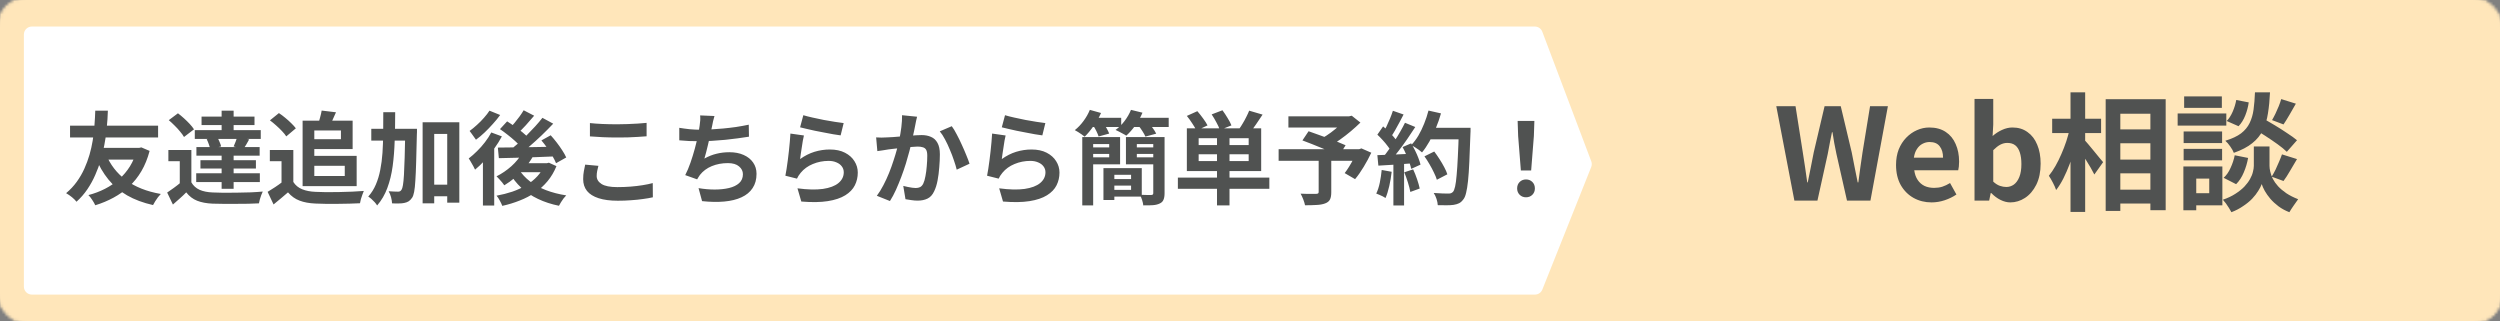 <svg width="942" height="121" viewBox="0 0 942 121" fill="none" xmlns="http://www.w3.org/2000/svg">
<rect x="0" y="0" width="942" height="121" fill="#808080" stroke="none"/>
<mask id="mask0_357_2918" style="mask-type:alpha" maskUnits="userSpaceOnUse" x="-1" y="-1" width="944" height="123">
<rect x="-0.5" y="-0.5" width="943" height="122" rx="10.5" fill="#D9D9D9" stroke="black"/>
</mask>
<g mask="url(#mask0_357_2918)">
<rect width="942" height="121" fill="#FFE6BA"/>
<path d="M9 13C9 11.343 10.343 10 12 10H578.326C579.573 10 580.691 10.772 581.132 11.939L599.588 60.775C599.853 61.476 599.846 62.251 599.568 62.947L581.152 109.112C580.697 110.252 579.594 111 578.366 111H12C10.343 111 9 109.657 9 108V13Z" fill="white"/>
</g>
<path d="M676.123 75.591L669.307 40.023H676.555L679.291 57.399C679.611 59.255 679.899 61.127 680.155 63.015C680.443 64.903 680.715 66.807 680.971 68.727H681.163C681.547 66.807 681.931 64.903 682.315 63.015C682.699 61.127 683.067 59.255 683.419 57.399L687.499 40.023H693.595L697.723 57.399C698.107 59.223 698.475 61.095 698.827 63.015C699.211 64.903 699.595 66.807 699.979 68.727H700.219C700.475 66.807 700.731 64.903 700.987 63.015C701.275 61.127 701.547 59.255 701.803 57.399L704.635 40.023H711.355L704.779 75.591H695.947L691.963 57.975C691.675 56.599 691.403 55.239 691.147 53.895C690.891 52.519 690.667 51.159 690.475 49.815H690.283C690.027 51.159 689.755 52.519 689.467 53.895C689.211 55.239 688.955 56.599 688.699 57.975L684.811 75.591H676.123ZM727.82 76.263C725.324 76.263 723.068 75.703 721.052 74.583C719.036 73.463 717.42 71.847 716.204 69.735C715.02 67.623 714.428 65.095 714.428 62.151C714.428 59.975 714.764 58.023 715.436 56.295C716.14 54.567 717.084 53.095 718.268 51.879C719.484 50.631 720.828 49.687 722.3 49.047C723.804 48.375 725.356 48.039 726.956 48.039C729.42 48.039 731.484 48.599 733.148 49.719C734.812 50.807 736.06 52.327 736.892 54.279C737.756 56.199 738.188 58.407 738.188 60.903C738.188 61.543 738.156 62.167 738.092 62.775C738.028 63.351 737.948 63.815 737.852 64.167H721.292C721.484 65.607 721.916 66.823 722.588 67.815C723.26 68.807 724.124 69.559 725.18 70.071C726.236 70.551 727.436 70.791 728.78 70.791C729.868 70.791 730.892 70.647 731.852 70.359C732.812 70.039 733.788 69.575 734.78 68.967L737.18 73.287C735.868 74.183 734.396 74.903 732.764 75.447C731.132 75.991 729.484 76.263 727.82 76.263ZM721.148 59.415H732.14C732.14 57.623 731.724 56.199 730.892 55.143C730.092 54.055 728.812 53.511 727.052 53.511C726.124 53.511 725.244 53.735 724.412 54.183C723.58 54.599 722.876 55.255 722.3 56.151C721.724 57.015 721.34 58.103 721.148 59.415ZM757.487 76.263C756.303 76.263 755.087 75.959 753.839 75.351C752.591 74.743 751.423 73.879 750.335 72.759H750.095L749.519 75.591H743.999V37.287H751.055V46.935L750.815 51.255C751.903 50.295 753.087 49.527 754.367 48.951C755.679 48.343 756.991 48.039 758.303 48.039C760.511 48.039 762.399 48.615 763.967 49.767C765.567 50.887 766.783 52.471 767.615 54.519C768.479 56.535 768.911 58.919 768.911 61.671C768.911 64.743 768.367 67.383 767.279 69.591C766.191 71.767 764.767 73.431 763.007 74.583C761.279 75.703 759.439 76.263 757.487 76.263ZM755.951 70.455C757.007 70.455 757.967 70.151 758.831 69.543C759.695 68.903 760.383 67.943 760.895 66.663C761.407 65.383 761.663 63.767 761.663 61.815C761.663 60.119 761.471 58.679 761.087 57.495C760.703 56.279 760.127 55.367 759.359 54.759C758.591 54.151 757.583 53.847 756.335 53.847C755.439 53.847 754.559 54.071 753.695 54.519C752.863 54.967 751.983 55.655 751.055 56.583V68.439C751.887 69.207 752.719 69.735 753.551 70.023C754.415 70.311 755.215 70.455 755.951 70.455ZM796.154 48.759H813.338V53.991H796.154V48.759ZM796.154 60.135H813.338V65.319H796.154V60.135ZM796.154 71.463H813.338V76.695H796.154V71.463ZM793.418 37.383H816.026V79.191H810.266V42.855H798.938V79.479H793.418V37.383ZM773.258 44.727H791.69V50.151H773.258V44.727ZM780.17 34.791H785.69V79.863H780.17V34.791ZM779.882 48.423L783.29 49.623C782.906 51.575 782.426 53.591 781.85 55.671C781.274 57.719 780.618 59.735 779.882 61.719C779.146 63.671 778.346 65.511 777.482 67.239C776.618 68.935 775.706 70.391 774.746 71.607C774.49 70.807 774.09 69.895 773.546 68.871C773.002 67.815 772.49 66.935 772.01 66.231C772.874 65.175 773.706 63.943 774.506 62.535C775.306 61.127 776.042 59.639 776.714 58.071C777.418 56.471 778.042 54.855 778.586 53.223C779.13 51.559 779.562 49.959 779.882 48.423ZM785.306 52.647C785.658 52.967 786.17 53.527 786.842 54.327C787.514 55.095 788.218 55.943 788.954 56.871C789.722 57.799 790.426 58.663 791.066 59.463C791.738 60.231 792.202 60.775 792.458 61.095L789.146 65.751C788.794 65.047 788.346 64.215 787.802 63.255C787.258 62.295 786.666 61.319 786.026 60.327C785.386 59.335 784.762 58.391 784.154 57.495C783.578 56.599 783.082 55.847 782.666 55.239L785.306 52.647ZM848.954 48.279L852.506 44.487C853.882 45.255 855.386 46.135 857.018 47.127C858.682 48.119 860.266 49.127 861.77 50.151C863.306 51.143 864.554 52.039 865.514 52.839L861.674 57.207C860.81 56.343 859.642 55.383 858.17 54.327C856.698 53.271 855.146 52.215 853.514 51.159C851.882 50.103 850.362 49.143 848.954 48.279ZM852.266 55.191H855.146V62.487C855.146 63.127 855.242 63.863 855.434 64.695C855.626 65.527 855.946 66.423 856.394 67.383C856.874 68.311 857.53 69.239 858.362 70.167C859.194 71.063 860.234 71.943 861.482 72.807C862.73 73.639 864.218 74.391 865.946 75.063C865.466 75.735 864.89 76.551 864.218 77.511C863.546 78.471 863.018 79.287 862.634 79.959C861.13 79.383 859.77 78.647 858.554 77.751C857.37 76.855 856.346 75.911 855.482 74.919C854.618 73.895 853.914 72.903 853.37 71.943C852.826 70.951 852.442 70.087 852.218 69.351C851.962 70.087 851.53 70.935 850.922 71.895C850.346 72.855 849.578 73.847 848.618 74.871C847.658 75.863 846.522 76.791 845.21 77.655C843.93 78.551 842.458 79.319 840.794 79.959C840.57 79.511 840.266 78.983 839.882 78.375C839.53 77.799 839.146 77.223 838.73 76.647C838.314 76.103 837.93 75.639 837.578 75.255C839.434 74.615 841.018 73.863 842.33 72.999C843.674 72.135 844.794 71.239 845.69 70.311C846.586 69.351 847.29 68.407 847.802 67.479C848.346 66.519 848.714 65.607 848.906 64.743C849.13 63.879 849.242 63.127 849.242 62.487V55.191H852.266ZM849.674 34.791H855.338C855.21 37.671 854.954 40.295 854.57 42.663C854.218 45.031 853.578 47.159 852.65 49.047C851.754 50.903 850.426 52.535 848.666 53.943C846.938 55.351 844.618 56.567 841.706 57.591C841.45 56.887 841.002 56.087 840.362 55.191C839.722 54.263 839.098 53.543 838.49 53.031C841.018 52.263 843.002 51.335 844.442 50.247C845.882 49.127 846.954 47.831 847.658 46.359C848.394 44.855 848.89 43.159 849.146 41.271C849.402 39.351 849.578 37.191 849.674 34.791ZM842.618 37.671L847.322 38.583C847.098 40.215 846.666 41.847 846.026 43.479C845.386 45.111 844.538 46.471 843.482 47.559L839.018 45.591C839.882 44.727 840.634 43.559 841.274 42.087C841.914 40.615 842.362 39.143 842.618 37.671ZM842.042 58.503L847.082 59.511C846.762 61.367 846.218 63.191 845.45 64.983C844.714 66.743 843.754 68.215 842.57 69.399L837.866 66.999C838.89 66.103 839.754 64.871 840.458 63.303C841.194 61.735 841.722 60.135 842.042 58.503ZM859.562 37.335L865.082 39.063C864.282 40.503 863.466 41.927 862.634 43.335C861.834 44.711 861.098 45.895 860.426 46.887L856.106 45.255C856.522 44.551 856.954 43.735 857.402 42.807C857.85 41.879 858.266 40.935 858.65 39.975C859.034 39.015 859.338 38.135 859.562 37.335ZM859.85 58.167L865.514 59.943C864.65 61.415 863.77 62.903 862.874 64.407C862.01 65.911 861.194 67.175 860.426 68.199L855.962 66.567C856.442 65.799 856.922 64.935 857.402 63.975C857.882 62.983 858.33 61.975 858.746 60.951C859.194 59.927 859.562 58.999 859.85 58.167ZM822.794 49.527H837.29V53.895H822.794V49.527ZM822.986 36.327H837.194V40.647H822.986V36.327ZM822.794 56.103H837.29V60.423H822.794V56.103ZM820.538 42.759H838.874V47.319H820.538V42.759ZM825.29 62.727H837.386V77.367H825.29V72.807H832.442V67.287H825.29V62.727ZM822.698 62.727H827.546V79.239H822.698V62.727Z" fill="#505251"/>
<path d="M39.884 58.04C41.505 62.017 44.026 65.285 47.446 67.844C50.866 70.403 55.249 72.151 60.594 73.088C60.265 73.417 59.91 73.823 59.53 74.304C59.15 74.811 58.795 75.33 58.466 75.862C58.137 76.394 57.871 76.863 57.668 77.268C53.944 76.432 50.689 75.216 47.902 73.62C45.141 72.024 42.785 70.023 40.834 67.616C38.883 65.209 37.249 62.397 35.932 59.18L39.884 58.04ZM51.55 55.722H52.424L53.26 55.532L56.376 56.862C55.616 59.725 54.59 62.258 53.298 64.462C52.006 66.666 50.473 68.591 48.7 70.238C46.927 71.885 44.963 73.291 42.81 74.456C40.682 75.621 38.377 76.584 35.894 77.344C35.641 76.761 35.261 76.09 34.754 75.33C34.273 74.57 33.791 73.962 33.31 73.506C35.539 72.923 37.617 72.138 39.542 71.15C41.493 70.162 43.266 68.959 44.862 67.54C46.458 66.121 47.826 64.5 48.966 62.676C50.106 60.827 50.967 58.787 51.55 56.558V55.722ZM26.394 47.362H59.568V51.808H26.394V47.362ZM37.186 55.722H52.006V60.13H35.856L37.186 55.722ZM35.894 41.7H40.644C40.619 42.561 40.568 43.651 40.492 44.968C40.416 46.26 40.289 47.729 40.112 49.376C39.935 51.023 39.669 52.771 39.314 54.62C38.985 56.444 38.541 58.319 37.984 60.244C37.427 62.144 36.73 64.031 35.894 65.906C35.083 67.781 34.095 69.579 32.93 71.302C31.765 73.025 30.397 74.595 28.826 76.014C28.37 75.431 27.8 74.861 27.116 74.304C26.432 73.747 25.697 73.24 24.912 72.784C26.457 71.492 27.787 70.073 28.902 68.528C30.042 66.957 31.005 65.298 31.79 63.55C32.575 61.802 33.221 60.054 33.728 58.306C34.235 56.533 34.627 54.797 34.906 53.1C35.185 51.403 35.387 49.819 35.514 48.35C35.641 46.855 35.729 45.538 35.78 44.398C35.831 43.258 35.869 42.359 35.894 41.7ZM72.108 56.52V70.542H67.738V60.738H63.444V56.52H72.108ZM72.108 68.718C72.843 69.985 73.881 70.922 75.224 71.53C76.567 72.113 78.201 72.442 80.126 72.518C81.266 72.569 82.634 72.607 84.23 72.632C85.851 72.632 87.536 72.619 89.284 72.594C91.057 72.569 92.78 72.531 94.452 72.48C96.149 72.404 97.669 72.303 99.012 72.176C98.835 72.505 98.645 72.949 98.442 73.506C98.265 74.038 98.087 74.583 97.91 75.14C97.758 75.697 97.644 76.191 97.568 76.622C96.403 76.698 95.06 76.749 93.54 76.774C92.02 76.799 90.449 76.812 88.828 76.812C87.207 76.837 85.636 76.837 84.116 76.812C82.596 76.812 81.253 76.787 80.088 76.736C77.808 76.635 75.87 76.267 74.274 75.634C72.678 75.001 71.31 73.949 70.17 72.48C69.435 73.24 68.65 73.987 67.814 74.722C67.003 75.482 66.117 76.267 65.154 77.078L62.988 72.556C63.799 72.024 64.647 71.429 65.534 70.77C66.446 70.111 67.32 69.427 68.156 68.718H72.108ZM63.596 45.272L67.054 42.688C67.789 43.245 68.549 43.879 69.334 44.588C70.119 45.297 70.841 46.007 71.5 46.716C72.159 47.425 72.691 48.097 73.096 48.73L69.334 51.618C68.979 50.985 68.485 50.301 67.852 49.566C67.244 48.806 66.56 48.059 65.8 47.324C65.04 46.564 64.305 45.88 63.596 45.272ZM77.884 52.454L81.798 51.58C82.127 52.137 82.431 52.758 82.71 53.442C83.014 54.101 83.217 54.683 83.318 55.19L79.176 56.102C79.1 55.621 78.935 55.038 78.682 54.354C78.454 53.67 78.188 53.037 77.884 52.454ZM75.946 43.942H95.896V47.134H75.946V43.942ZM75.528 60.358H96.428V63.512H75.528V60.358ZM74.008 55.418H97.834V58.648H74.008V55.418ZM73.4 49.034H98.252V52.34H73.4V49.034ZM73.932 65.298H97.91V68.604H73.932V65.298ZM83.508 41.7H88.03V51.086H83.508V41.7ZM83.508 57.052H88.03V71.15H83.508V57.052ZM89.436 51.504L93.882 52.53C93.502 53.265 93.122 53.936 92.742 54.544C92.362 55.152 92.02 55.684 91.716 56.14L88.03 55.19C88.283 54.658 88.537 54.05 88.79 53.366C89.069 52.657 89.284 52.036 89.436 51.504ZM110.526 56.52V70.542H106.08V60.738H101.672V56.52H110.526ZM110.526 68.566C111.311 69.807 112.413 70.719 113.832 71.302C115.251 71.885 116.948 72.214 118.924 72.29C120.039 72.341 121.356 72.379 122.876 72.404C124.421 72.404 126.043 72.391 127.74 72.366C129.437 72.341 131.097 72.29 132.718 72.214C134.365 72.138 135.821 72.049 137.088 71.948C136.936 72.303 136.759 72.759 136.556 73.316C136.353 73.873 136.163 74.443 135.986 75.026C135.834 75.609 135.72 76.128 135.644 76.584C134.504 76.66 133.199 76.711 131.73 76.736C130.261 76.787 128.753 76.812 127.208 76.812C125.663 76.837 124.168 76.837 122.724 76.812C121.28 76.787 119.988 76.749 118.848 76.698C116.517 76.597 114.529 76.229 112.882 75.596C111.235 74.988 109.779 73.949 108.512 72.48C107.676 73.189 106.815 73.924 105.928 74.684C105.067 75.444 104.117 76.229 103.078 77.04L100.836 72.29C101.723 71.758 102.647 71.175 103.61 70.542C104.573 69.909 105.497 69.25 106.384 68.566H110.526ZM101.71 45.348L105.092 42.612C105.877 43.119 106.675 43.714 107.486 44.398C108.297 45.057 109.057 45.741 109.766 46.45C110.475 47.134 111.045 47.767 111.476 48.35L107.866 51.39C107.486 50.782 106.954 50.123 106.27 49.414C105.611 48.705 104.877 47.995 104.066 47.286C103.255 46.551 102.47 45.905 101.71 45.348ZM116.226 45.462H132.87V56.178H116.226V52.454H128.462V49.148H116.226V45.462ZM121.204 41.662L126.6 42.308C126.144 43.347 125.701 44.335 125.27 45.272C124.839 46.209 124.447 47.02 124.092 47.704L119.798 46.906C120.077 46.146 120.343 45.285 120.596 44.322C120.875 43.334 121.077 42.447 121.204 41.662ZM114.022 45.462H118.43V70.124H114.022V45.462ZM116.568 58.724H134.39V70.124H116.568V66.324H129.906V62.486H116.568V58.724ZM161.294 69.592H171.022V73.962H161.294V69.592ZM139.9 48.54H153.808V52.986H139.9V48.54ZM159.242 46.07H173.074V76.356H168.514V50.478H163.612V76.622H159.242V46.07ZM152.706 48.54H157.114C157.114 48.54 157.114 48.679 157.114 48.958C157.114 49.211 157.114 49.503 157.114 49.832C157.114 50.161 157.101 50.427 157.076 50.63C157 54.683 156.911 58.141 156.81 61.004C156.734 63.841 156.633 66.172 156.506 67.996C156.405 69.82 156.253 71.251 156.05 72.29C155.847 73.329 155.594 74.063 155.29 74.494C154.859 75.127 154.416 75.583 153.96 75.862C153.504 76.141 152.959 76.343 152.326 76.47C151.769 76.597 151.085 76.66 150.274 76.66C149.463 76.685 148.615 76.673 147.728 76.622C147.703 75.963 147.576 75.191 147.348 74.304C147.12 73.443 146.816 72.695 146.436 72.062C147.196 72.113 147.893 72.151 148.526 72.176C149.159 72.201 149.653 72.214 150.008 72.214C150.287 72.214 150.527 72.163 150.73 72.062C150.933 71.961 151.123 71.771 151.3 71.492C151.503 71.213 151.68 70.631 151.832 69.744C151.984 68.857 152.111 67.565 152.212 65.868C152.313 64.171 152.402 61.992 152.478 59.332C152.554 56.647 152.63 53.379 152.706 49.528V48.54ZM144.422 42.27H148.906C148.906 46.019 148.843 49.604 148.716 53.024C148.615 56.419 148.361 59.611 147.956 62.6C147.551 65.589 146.879 68.338 145.942 70.846C145.03 73.329 143.751 75.52 142.104 77.42C141.876 77.04 141.572 76.635 141.192 76.204C140.812 75.773 140.407 75.368 139.976 74.988C139.545 74.608 139.14 74.304 138.76 74.076C139.951 72.733 140.901 71.226 141.61 69.554C142.345 67.857 142.902 66.007 143.282 64.006C143.687 62.005 143.966 59.864 144.118 57.584C144.27 55.279 144.359 52.847 144.384 50.288C144.409 47.704 144.422 45.031 144.422 42.27ZM196.824 57.508L200.89 58.8C200.079 60.269 199.091 61.701 197.926 63.094C196.761 64.462 195.494 65.716 194.126 66.856C192.783 67.996 191.415 68.984 190.022 69.82C189.845 69.541 189.579 69.187 189.224 68.756C188.869 68.325 188.489 67.895 188.084 67.464C187.704 67.033 187.375 66.691 187.096 66.438C189.072 65.45 190.934 64.183 192.682 62.638C194.43 61.067 195.811 59.357 196.824 57.508ZM197.318 41.548L201.27 43.6C200.257 44.791 199.205 45.994 198.116 47.21C197.027 48.401 196.026 49.401 195.114 50.212L191.998 48.426C192.581 47.818 193.201 47.121 193.86 46.336C194.519 45.551 195.152 44.74 195.76 43.904C196.368 43.068 196.887 42.283 197.318 41.548ZM204.386 44.398L208.452 46.602C207.109 48.021 205.653 49.49 204.082 51.01C202.511 52.505 200.928 53.936 199.332 55.304C197.736 56.647 196.229 57.825 194.81 58.838L191.77 56.862C192.834 56.051 193.936 55.152 195.076 54.164C196.216 53.151 197.343 52.087 198.458 50.972C199.598 49.832 200.675 48.705 201.688 47.59C202.701 46.475 203.601 45.411 204.386 44.398ZM188.388 48.654L191.086 45.728C192.023 46.311 192.999 46.969 194.012 47.704C195.051 48.413 196.026 49.148 196.938 49.908C197.85 50.643 198.572 51.339 199.104 51.998L196.178 55.304C195.671 54.645 194.975 53.923 194.088 53.138C193.227 52.353 192.289 51.567 191.276 50.782C190.288 49.997 189.325 49.287 188.388 48.654ZM204.006 52.91L207.502 50.972C208.262 51.808 209.022 52.72 209.782 53.708C210.542 54.696 211.239 55.684 211.872 56.672C212.505 57.635 212.999 58.521 213.354 59.332L209.516 61.498C209.212 60.713 208.769 59.826 208.186 58.838C207.603 57.825 206.945 56.799 206.21 55.76C205.475 54.721 204.741 53.771 204.006 52.91ZM187.59 55.608C189.439 55.583 191.567 55.557 193.974 55.532C196.381 55.507 198.927 55.469 201.612 55.418C204.323 55.367 207.021 55.317 209.706 55.266L209.554 58.914C206.995 59.015 204.411 59.117 201.802 59.218C199.218 59.294 196.735 59.37 194.354 59.446C191.973 59.497 189.845 59.547 187.97 59.598L187.59 55.608ZM195.494 63.778C196.558 65.475 197.951 66.995 199.674 68.338C201.397 69.655 203.411 70.757 205.716 71.644C208.047 72.531 210.593 73.189 213.354 73.62C213.025 73.949 212.683 74.342 212.328 74.798C211.999 75.254 211.682 75.723 211.378 76.204C211.074 76.685 210.821 77.129 210.618 77.534C207.73 76.951 205.095 76.09 202.714 74.95C200.358 73.835 198.268 72.442 196.444 70.77C194.645 69.098 193.113 67.147 191.846 64.918L195.494 63.778ZM196.444 61.498H206.666V64.88H193.442L196.444 61.498ZM205.222 61.498H206.058L206.818 61.308L209.668 62.6C208.807 64.728 207.692 66.615 206.324 68.262C204.981 69.883 203.423 71.302 201.65 72.518C199.877 73.734 197.939 74.747 195.836 75.558C193.759 76.394 191.567 77.065 189.262 77.572C189.059 77.015 188.743 76.343 188.312 75.558C187.907 74.798 187.501 74.19 187.096 73.734C189.173 73.354 191.162 72.847 193.062 72.214C194.962 71.555 196.71 70.745 198.306 69.782C199.927 68.794 201.321 67.667 202.486 66.4C203.677 65.108 204.589 63.677 205.222 62.106V61.498ZM185.12 49.908L189.11 51.39C188.299 52.91 187.337 54.443 186.222 55.988C185.133 57.533 183.967 58.99 182.726 60.358C181.485 61.726 180.243 62.917 179.002 63.93C178.875 63.601 178.66 63.17 178.356 62.638C178.077 62.106 177.773 61.574 177.444 61.042C177.14 60.485 176.861 60.041 176.608 59.712C177.672 58.901 178.723 57.977 179.762 56.938C180.826 55.899 181.814 54.785 182.726 53.594C183.663 52.378 184.461 51.149 185.12 49.908ZM184.436 41.7L188.464 43.334C187.679 44.423 186.767 45.538 185.728 46.678C184.715 47.818 183.663 48.907 182.574 49.946C181.485 50.985 180.408 51.884 179.344 52.644C179.141 52.34 178.888 51.985 178.584 51.58C178.305 51.175 178.014 50.769 177.71 50.364C177.431 49.933 177.178 49.591 176.95 49.338C177.862 48.679 178.787 47.919 179.724 47.058C180.687 46.197 181.573 45.297 182.384 44.36C183.22 43.423 183.904 42.536 184.436 41.7ZM181.966 58.116L185.842 54.24L186.222 54.392V77.458H181.966V58.116ZM222.284 46.374C223.677 46.526 225.248 46.64 226.996 46.716C228.744 46.792 230.619 46.83 232.62 46.83C233.861 46.83 235.141 46.805 236.458 46.754C237.801 46.703 239.093 46.64 240.334 46.564C241.575 46.488 242.677 46.399 243.64 46.298V51.352C242.753 51.428 241.677 51.504 240.41 51.58C239.169 51.656 237.864 51.719 236.496 51.77C235.153 51.795 233.874 51.808 232.658 51.808C230.682 51.808 228.845 51.77 227.148 51.694C225.451 51.618 223.829 51.517 222.284 51.39V46.374ZM225.476 62.486C225.299 63.145 225.147 63.791 225.02 64.424C224.893 65.057 224.83 65.691 224.83 66.324C224.83 67.54 225.438 68.541 226.654 69.326C227.895 70.111 229.884 70.504 232.62 70.504C234.343 70.504 236.002 70.441 237.598 70.314C239.194 70.187 240.701 70.01 242.12 69.782C243.564 69.554 244.843 69.288 245.958 68.984L245.996 74.342C244.881 74.595 243.64 74.811 242.272 74.988C240.904 75.191 239.422 75.343 237.826 75.444C236.255 75.571 234.583 75.634 232.81 75.634C229.922 75.634 227.503 75.317 225.552 74.684C223.601 74.051 222.145 73.139 221.182 71.948C220.219 70.732 219.738 69.25 219.738 67.502C219.738 66.387 219.827 65.374 220.004 64.462C220.181 63.55 220.346 62.739 220.498 62.03L225.476 62.486ZM269.214 43.714C269.011 44.373 268.834 45.031 268.682 45.69C268.555 46.323 268.429 46.957 268.302 47.59C268.175 48.198 268.023 48.895 267.846 49.68C267.694 50.465 267.517 51.301 267.314 52.188C267.137 53.049 266.934 53.923 266.706 54.81C266.503 55.697 266.288 56.571 266.06 57.432C265.832 58.268 265.617 59.041 265.414 59.75C266.959 58.889 268.492 58.281 270.012 57.926C271.532 57.546 273.141 57.356 274.838 57.356C276.89 57.356 278.676 57.698 280.196 58.382C281.741 59.066 282.932 60.016 283.768 61.232C284.629 62.448 285.06 63.867 285.06 65.488C285.06 67.616 284.566 69.415 283.578 70.884C282.615 72.353 281.222 73.506 279.398 74.342C277.599 75.178 275.433 75.71 272.9 75.938C270.392 76.166 267.605 76.115 264.54 75.786L263.21 70.884C265.287 71.239 267.314 71.416 269.29 71.416C271.291 71.416 273.09 71.226 274.686 70.846C276.282 70.466 277.549 69.858 278.486 69.022C279.449 68.161 279.93 67.033 279.93 65.64C279.93 64.5 279.449 63.525 278.486 62.714C277.523 61.878 276.117 61.46 274.268 61.46C272.064 61.46 270.037 61.84 268.188 62.6C266.364 63.36 264.882 64.462 263.742 65.906C263.565 66.185 263.387 66.451 263.21 66.704C263.058 66.957 262.881 67.249 262.678 67.578L258.194 65.982C258.903 64.614 259.562 63.056 260.17 61.308C260.778 59.56 261.323 57.799 261.804 56.026C262.285 54.253 262.678 52.606 262.982 51.086C263.286 49.541 263.501 48.287 263.628 47.324C263.755 46.513 263.831 45.829 263.856 45.272C263.881 44.689 263.869 44.094 263.818 43.486L269.214 43.714ZM255.952 48.16C257.168 48.363 258.485 48.54 259.904 48.692C261.323 48.819 262.627 48.882 263.818 48.882C265.034 48.882 266.364 48.844 267.808 48.768C269.277 48.692 270.823 48.578 272.444 48.426C274.065 48.274 275.687 48.084 277.308 47.856C278.955 47.603 280.563 47.311 282.134 46.982L282.21 51.504C280.994 51.707 279.613 51.909 278.068 52.112C276.548 52.315 274.952 52.505 273.28 52.682C271.608 52.834 269.961 52.961 268.34 53.062C266.719 53.163 265.224 53.214 263.856 53.214C262.387 53.214 260.981 53.189 259.638 53.138C258.321 53.062 257.092 52.973 255.952 52.872V48.16ZM302.692 43.41C303.604 43.689 304.744 43.98 306.112 44.284C307.48 44.588 308.911 44.892 310.406 45.196C311.901 45.475 313.307 45.715 314.624 45.918C315.967 46.121 317.056 46.273 317.892 46.374L316.752 51.01C315.992 50.909 315.067 50.769 313.978 50.592C312.914 50.389 311.774 50.174 310.558 49.946C309.367 49.718 308.189 49.49 307.024 49.262C305.859 49.009 304.795 48.768 303.832 48.54C302.869 48.312 302.084 48.122 301.476 47.97L302.692 43.41ZM302.92 51.048C302.793 51.555 302.654 52.213 302.502 53.024C302.375 53.809 302.249 54.633 302.122 55.494C301.995 56.355 301.869 57.179 301.742 57.964C301.641 58.749 301.552 59.408 301.476 59.94C303.199 58.699 304.997 57.787 306.872 57.204C308.772 56.621 310.71 56.33 312.686 56.33C314.915 56.33 316.815 56.735 318.386 57.546C319.957 58.357 321.147 59.421 321.958 60.738C322.794 62.055 323.212 63.487 323.212 65.032C323.212 66.755 322.845 68.351 322.11 69.82C321.375 71.289 320.172 72.543 318.5 73.582C316.828 74.621 314.637 75.355 311.926 75.786C309.215 76.217 305.884 76.267 301.932 75.938L300.488 70.96C304.288 71.467 307.48 71.543 310.064 71.188C312.648 70.808 314.599 70.073 315.916 68.984C317.259 67.869 317.93 66.514 317.93 64.918C317.93 64.082 317.689 63.347 317.208 62.714C316.727 62.055 316.055 61.549 315.194 61.194C314.333 60.814 313.357 60.624 312.268 60.624C310.14 60.624 308.139 61.017 306.264 61.802C304.415 62.562 302.895 63.664 301.704 65.108C301.375 65.513 301.096 65.893 300.868 66.248C300.665 66.577 300.475 66.932 300.298 67.312L295.928 66.21C296.08 65.475 296.232 64.614 296.384 63.626C296.536 62.613 296.688 61.536 296.84 60.396C296.992 59.231 297.131 58.065 297.258 56.9C297.385 55.735 297.499 54.582 297.6 53.442C297.701 52.302 297.777 51.263 297.828 50.326L302.92 51.048ZM345.556 43.98C345.429 44.461 345.303 44.993 345.176 45.576C345.075 46.133 344.973 46.653 344.872 47.134C344.771 47.691 344.644 48.325 344.492 49.034C344.34 49.718 344.188 50.415 344.036 51.124C343.909 51.808 343.77 52.479 343.618 53.138C343.365 54.227 343.048 55.494 342.668 56.938C342.288 58.382 341.845 59.94 341.338 61.612C340.831 63.259 340.261 64.918 339.628 66.59C338.995 68.262 338.323 69.896 337.614 71.492C336.905 73.063 336.145 74.481 335.334 75.748L330.394 73.772C331.281 72.581 332.104 71.251 332.864 69.782C333.649 68.287 334.359 66.755 334.992 65.184C335.625 63.613 336.183 62.068 336.664 60.548C337.171 59.028 337.601 57.609 337.956 56.292C338.311 54.975 338.589 53.847 338.792 52.91C339.147 51.187 339.425 49.528 339.628 47.932C339.831 46.336 339.919 44.829 339.894 43.41L345.556 43.98ZM358.628 47.552C359.236 48.363 359.857 49.389 360.49 50.63C361.149 51.846 361.782 53.138 362.39 54.506C363.023 55.874 363.593 57.191 364.1 58.458C364.632 59.725 365.037 60.801 365.316 61.688L360.49 63.93C360.237 62.866 359.882 61.688 359.426 60.396C358.995 59.079 358.489 57.749 357.906 56.406C357.349 55.038 356.741 53.746 356.082 52.53C355.449 51.314 354.79 50.301 354.106 49.49L358.628 47.552ZM330.128 51.77C330.812 51.821 331.483 51.846 332.142 51.846C332.801 51.821 333.485 51.795 334.194 51.77C334.802 51.745 335.549 51.707 336.436 51.656C337.348 51.58 338.298 51.504 339.286 51.428C340.299 51.352 341.313 51.276 342.326 51.2C343.339 51.099 344.277 51.023 345.138 50.972C345.999 50.921 346.709 50.896 347.266 50.896C348.609 50.896 349.787 51.124 350.8 51.58C351.839 52.011 352.649 52.758 353.232 53.822C353.84 54.886 354.144 56.33 354.144 58.154C354.144 59.649 354.068 61.27 353.916 63.018C353.789 64.766 353.574 66.438 353.27 68.034C352.966 69.63 352.535 70.985 351.978 72.1C351.37 73.417 350.534 74.329 349.47 74.836C348.431 75.343 347.19 75.596 345.746 75.596C345.011 75.596 344.226 75.533 343.39 75.406C342.579 75.305 341.845 75.191 341.186 75.064L340.35 70.048C340.857 70.175 341.401 70.301 341.984 70.428C342.592 70.555 343.162 70.656 343.694 70.732C344.251 70.808 344.695 70.846 345.024 70.846C345.657 70.846 346.215 70.732 346.696 70.504C347.177 70.251 347.57 69.82 347.874 69.212C348.229 68.477 348.507 67.527 348.71 66.362C348.938 65.197 349.103 63.943 349.204 62.6C349.331 61.232 349.394 59.927 349.394 58.686C349.394 57.673 349.255 56.925 348.976 56.444C348.697 55.963 348.279 55.646 347.722 55.494C347.19 55.317 346.519 55.228 345.708 55.228C345.151 55.228 344.365 55.279 343.352 55.38C342.364 55.456 341.313 55.557 340.198 55.684C339.083 55.785 338.032 55.899 337.044 56.026C336.081 56.153 335.334 56.241 334.802 56.292C334.27 56.393 333.573 56.507 332.712 56.634C331.876 56.735 331.167 56.837 330.584 56.938L330.128 51.77ZM378.692 43.41C379.604 43.689 380.744 43.98 382.112 44.284C383.48 44.588 384.911 44.892 386.406 45.196C387.901 45.475 389.307 45.715 390.624 45.918C391.967 46.121 393.056 46.273 393.892 46.374L392.752 51.01C391.992 50.909 391.067 50.769 389.978 50.592C388.914 50.389 387.774 50.174 386.558 49.946C385.367 49.718 384.189 49.49 383.024 49.262C381.859 49.009 380.795 48.768 379.832 48.54C378.869 48.312 378.084 48.122 377.476 47.97L378.692 43.41ZM378.92 51.048C378.793 51.555 378.654 52.213 378.502 53.024C378.375 53.809 378.249 54.633 378.122 55.494C377.995 56.355 377.869 57.179 377.742 57.964C377.641 58.749 377.552 59.408 377.476 59.94C379.199 58.699 380.997 57.787 382.872 57.204C384.772 56.621 386.71 56.33 388.686 56.33C390.915 56.33 392.815 56.735 394.386 57.546C395.957 58.357 397.147 59.421 397.958 60.738C398.794 62.055 399.212 63.487 399.212 65.032C399.212 66.755 398.845 68.351 398.11 69.82C397.375 71.289 396.172 72.543 394.5 73.582C392.828 74.621 390.637 75.355 387.926 75.786C385.215 76.217 381.884 76.267 377.932 75.938L376.488 70.96C380.288 71.467 383.48 71.543 386.064 71.188C388.648 70.808 390.599 70.073 391.916 68.984C393.259 67.869 393.93 66.514 393.93 64.918C393.93 64.082 393.689 63.347 393.208 62.714C392.727 62.055 392.055 61.549 391.194 61.194C390.333 60.814 389.357 60.624 388.268 60.624C386.14 60.624 384.139 61.017 382.264 61.802C380.415 62.562 378.895 63.664 377.704 65.108C377.375 65.513 377.096 65.893 376.868 66.248C376.665 66.577 376.475 66.932 376.298 67.312L371.928 66.21C372.08 65.475 372.232 64.614 372.384 63.626C372.536 62.613 372.688 61.536 372.84 60.396C372.992 59.231 373.131 58.065 373.258 56.9C373.385 55.735 373.499 54.582 373.6 53.442C373.701 52.302 373.777 51.263 373.828 50.326L378.92 51.048ZM407.8 51.656H411.904V77.382H407.8V51.656ZM415.78 63.36H419.884V75.368H415.78V63.36ZM417.604 63.36H430.22V74.076H417.604V71.53H426.192V65.868H417.604V63.36ZM410.004 51.656H422.05V61.916H410.004V59.294H417.946V54.278H410.004V51.656ZM410.042 55.532H419.086V58.002H410.042V55.532ZM417.642 67.464H428.054V69.934H417.642V67.464ZM426.762 55.532H436.072V58.002H426.762V55.532ZM435.578 51.656V54.278H428.358V59.294H435.578V61.916H424.254V51.656H435.578ZM434.552 51.656H438.808V72.822C438.808 73.861 438.669 74.684 438.39 75.292C438.137 75.9 437.681 76.356 437.022 76.66C436.313 77.015 435.451 77.23 434.438 77.306C433.45 77.382 432.234 77.407 430.79 77.382C430.739 76.799 430.587 76.115 430.334 75.33C430.081 74.57 429.815 73.924 429.536 73.392C430.397 73.443 431.246 73.468 432.082 73.468C432.943 73.468 433.513 73.468 433.792 73.468C434.299 73.468 434.552 73.24 434.552 72.784V51.656ZM410.46 44.398H422.468V47.856H410.46V44.398ZM425.774 44.398H440.366V47.856H425.774V44.398ZM410.65 41.396L414.868 42.574C414.133 44.246 413.196 45.88 412.056 47.476C410.941 49.072 409.827 50.415 408.712 51.504C408.433 51.251 408.066 50.972 407.61 50.668C407.154 50.364 406.698 50.06 406.242 49.756C405.786 49.452 405.368 49.211 404.988 49.034C406.179 48.097 407.268 46.957 408.256 45.614C409.269 44.246 410.067 42.84 410.65 41.396ZM426.154 41.396L430.486 42.46C429.777 44.157 428.865 45.779 427.75 47.324C426.635 48.844 425.508 50.111 424.368 51.124C424.064 50.896 423.659 50.655 423.152 50.402C422.671 50.123 422.177 49.857 421.67 49.604C421.163 49.325 420.72 49.11 420.34 48.958C421.581 48.071 422.709 46.957 423.722 45.614C424.761 44.246 425.571 42.84 426.154 41.396ZM411.904 47.286L415.666 46.26C416.097 46.868 416.527 47.552 416.958 48.312C417.389 49.072 417.718 49.743 417.946 50.326L413.956 51.428C413.779 50.871 413.5 50.199 413.12 49.414C412.74 48.629 412.335 47.919 411.904 47.286ZM428.89 47.248L432.766 46.222C433.298 46.83 433.843 47.527 434.4 48.312C434.957 49.072 435.375 49.756 435.654 50.364L431.588 51.466C431.36 50.909 430.993 50.237 430.486 49.452C429.979 48.641 429.447 47.907 428.89 47.248ZM458.568 50.516H463.28V77.382H458.568V50.516ZM451.652 58.116V60.7H470.5V58.116H451.652ZM451.652 52.074V54.658H470.5V52.074H451.652ZM447.206 48.35H475.212V64.462H447.206V48.35ZM443.824 66.932H478.29V71.15H443.824V66.932ZM447.206 43.676L451.158 41.89C451.867 42.701 452.589 43.613 453.324 44.626C454.059 45.614 454.616 46.488 454.996 47.248L450.816 49.224C450.487 48.464 449.967 47.565 449.258 46.526C448.574 45.462 447.89 44.512 447.206 43.676ZM456.554 43.106L460.62 41.548C461.279 42.435 461.925 43.41 462.558 44.474C463.217 45.513 463.698 46.437 464.002 47.248L459.632 48.996C459.404 48.211 458.986 47.273 458.378 46.184C457.795 45.069 457.187 44.043 456.554 43.106ZM470.69 41.7L475.744 43.182C474.933 44.449 474.097 45.69 473.236 46.906C472.4 48.122 471.64 49.148 470.956 49.984L466.928 48.578C467.384 47.945 467.84 47.235 468.296 46.45C468.777 45.665 469.221 44.854 469.626 44.018C470.057 43.182 470.411 42.409 470.69 41.7ZM496.872 59.674H501.622V72.442C501.622 73.633 501.457 74.545 501.128 75.178C500.799 75.837 500.178 76.331 499.266 76.66C498.379 76.989 497.315 77.179 496.074 77.23C494.833 77.306 493.389 77.344 491.742 77.344C491.615 76.711 491.387 75.963 491.058 75.102C490.729 74.266 490.399 73.557 490.07 72.974C490.83 72.999 491.615 73.025 492.426 73.05C493.237 73.05 493.959 73.05 494.592 73.05C495.225 73.05 495.669 73.05 495.922 73.05C496.302 73.025 496.555 72.961 496.682 72.86C496.809 72.759 496.872 72.569 496.872 72.29V59.674ZM485.472 43.828H508.804V48.046H485.472V43.828ZM507.094 43.828H508.31L509.336 43.6L512.604 46.184C511.515 47.248 510.311 48.337 508.994 49.452C507.702 50.541 506.359 51.58 504.966 52.568C503.573 53.556 502.192 54.43 500.824 55.19C500.621 54.886 500.343 54.544 499.988 54.164C499.659 53.784 499.317 53.417 498.962 53.062C498.633 52.682 498.329 52.378 498.05 52.15C499.165 51.542 500.305 50.807 501.47 49.946C502.661 49.059 503.75 48.16 504.738 47.248C505.726 46.336 506.511 45.525 507.094 44.816V43.828ZM481.786 56.216H512.832V60.586H481.786V56.216ZM490.754 52.91L493.072 49.452C494.085 49.807 495.225 50.212 496.492 50.668C497.784 51.124 499.076 51.593 500.368 52.074C501.66 52.555 502.889 53.024 504.054 53.48C505.219 53.936 506.207 54.354 507.018 54.734L504.586 58.648C503.826 58.268 502.889 57.837 501.774 57.356C500.659 56.849 499.456 56.343 498.164 55.836C496.897 55.304 495.618 54.785 494.326 54.278C493.059 53.771 491.869 53.315 490.754 52.91ZM511.312 56.216H512.148L512.984 55.912L516.708 57.546C515.872 59.319 514.909 61.105 513.82 62.904C512.756 64.677 511.679 66.21 510.59 67.502L506.676 65.222C507.233 64.513 507.791 63.702 508.348 62.79C508.931 61.853 509.475 60.89 509.982 59.902C510.514 58.889 510.957 57.913 511.312 56.976V56.216ZM536.734 58.914L540.42 57.09C541.079 57.951 541.737 58.901 542.396 59.94C543.055 60.953 543.65 61.967 544.182 62.98C544.714 63.968 545.107 64.867 545.36 65.678L541.408 67.73C541.18 66.945 540.813 66.045 540.306 65.032C539.825 63.993 539.267 62.942 538.634 61.878C538.026 60.814 537.393 59.826 536.734 58.914ZM538.026 48.16H551.668V52.492H538.026V48.16ZM549.692 48.16H554.1C554.1 48.16 554.1 48.299 554.1 48.578C554.1 48.857 554.1 49.161 554.1 49.49C554.1 49.819 554.087 50.085 554.062 50.288C553.935 54.468 553.796 58.027 553.644 60.966C553.517 63.879 553.353 66.286 553.15 68.186C552.947 70.086 552.707 71.581 552.428 72.67C552.175 73.759 551.845 74.557 551.44 75.064C550.908 75.799 550.351 76.305 549.768 76.584C549.211 76.863 548.527 77.065 547.716 77.192C547.032 77.293 546.145 77.344 545.056 77.344C543.992 77.344 542.89 77.331 541.75 77.306C541.725 76.647 541.573 75.875 541.294 74.988C541.015 74.127 540.661 73.367 540.23 72.708C541.446 72.809 542.561 72.873 543.574 72.898C544.587 72.923 545.335 72.936 545.816 72.936C546.221 72.936 546.538 72.885 546.766 72.784C547.019 72.683 547.26 72.518 547.488 72.29C547.792 71.961 548.058 71.289 548.286 70.276C548.514 69.263 548.704 67.844 548.856 66.02C549.033 64.171 549.185 61.853 549.312 59.066C549.464 56.279 549.591 52.948 549.692 49.072V48.16ZM538.254 41.662L542.966 42.726C542.434 44.601 541.788 46.45 541.028 48.274C540.293 50.073 539.483 51.757 538.596 53.328C537.709 54.899 536.785 56.267 535.822 57.432C535.518 57.153 535.125 56.837 534.644 56.482C534.163 56.127 533.656 55.785 533.124 55.456C532.592 55.127 532.136 54.861 531.756 54.658C532.744 53.645 533.643 52.454 534.454 51.086C535.265 49.693 535.987 48.198 536.62 46.602C537.279 44.981 537.823 43.334 538.254 41.662ZM524.84 41.738L528.868 43.144C528.361 44.132 527.829 45.145 527.272 46.184C526.715 47.197 526.17 48.185 525.638 49.148C525.106 50.085 524.587 50.909 524.08 51.618L521.002 50.364C521.458 49.579 521.927 48.692 522.408 47.704C522.889 46.691 523.345 45.665 523.776 44.626C524.207 43.587 524.561 42.625 524.84 41.738ZM529.4 46.26L533.276 47.856C532.339 49.3 531.325 50.82 530.236 52.416C529.147 53.987 528.045 55.494 526.93 56.938C525.815 58.382 524.777 59.649 523.814 60.738L521.04 59.332C521.775 58.471 522.522 57.495 523.282 56.406C524.042 55.317 524.789 54.189 525.524 53.024C526.284 51.859 526.993 50.693 527.652 49.528C528.336 48.337 528.919 47.248 529.4 46.26ZM518.988 50.744L521.154 47.628C521.813 48.185 522.497 48.819 523.206 49.528C523.915 50.212 524.561 50.896 525.144 51.58C525.752 52.264 526.208 52.897 526.512 53.48L524.194 57.014C523.89 56.431 523.447 55.773 522.864 55.038C522.307 54.278 521.686 53.531 521.002 52.796C520.318 52.036 519.647 51.352 518.988 50.744ZM528.488 55.418L531.718 54.012C532.225 54.848 532.719 55.747 533.2 56.71C533.681 57.673 534.099 58.623 534.454 59.56C534.809 60.472 535.075 61.295 535.252 62.03L531.756 63.626C531.604 62.917 531.363 62.093 531.034 61.156C530.705 60.193 530.312 59.218 529.856 58.23C529.425 57.217 528.969 56.279 528.488 55.418ZM518.988 58.458C520.736 58.407 522.839 58.331 525.296 58.23C527.779 58.129 530.299 58.015 532.858 57.888L532.82 61.498C530.439 61.675 528.07 61.853 525.714 62.03C523.358 62.182 521.243 62.309 519.368 62.41L518.988 58.458ZM529.134 64.918L532.478 63.816C533.01 64.956 533.504 66.197 533.96 67.54C534.416 68.883 534.745 70.048 534.948 71.036L531.414 72.328C531.237 71.315 530.933 70.124 530.502 68.756C530.071 67.363 529.615 66.083 529.134 64.918ZM520.622 64.044L524.384 64.728C524.181 66.552 523.877 68.351 523.472 70.124C523.067 71.897 522.598 73.392 522.066 74.608C521.813 74.431 521.471 74.228 521.04 74C520.609 73.797 520.166 73.595 519.71 73.392C519.279 73.189 518.899 73.037 518.57 72.936C519.127 71.796 519.571 70.441 519.9 68.87C520.229 67.274 520.47 65.665 520.622 64.044ZM525.03 60.472H529.058V77.42H525.03V60.472ZM573.062 64.234L572.036 51.238L571.846 45.576H578.154L577.964 51.238L576.938 64.234H573.062ZM575 74.342C574.037 74.342 573.239 74.025 572.606 73.392C571.973 72.759 571.656 71.961 571.656 70.998C571.656 70.01 571.973 69.199 572.606 68.566C573.239 67.933 574.037 67.616 575 67.616C575.963 67.616 576.761 67.933 577.394 68.566C578.027 69.199 578.344 70.01 578.344 70.998C578.344 71.961 578.027 72.759 577.394 73.392C576.761 74.025 575.963 74.342 575 74.342Z" fill="#505251"/>
</svg>
